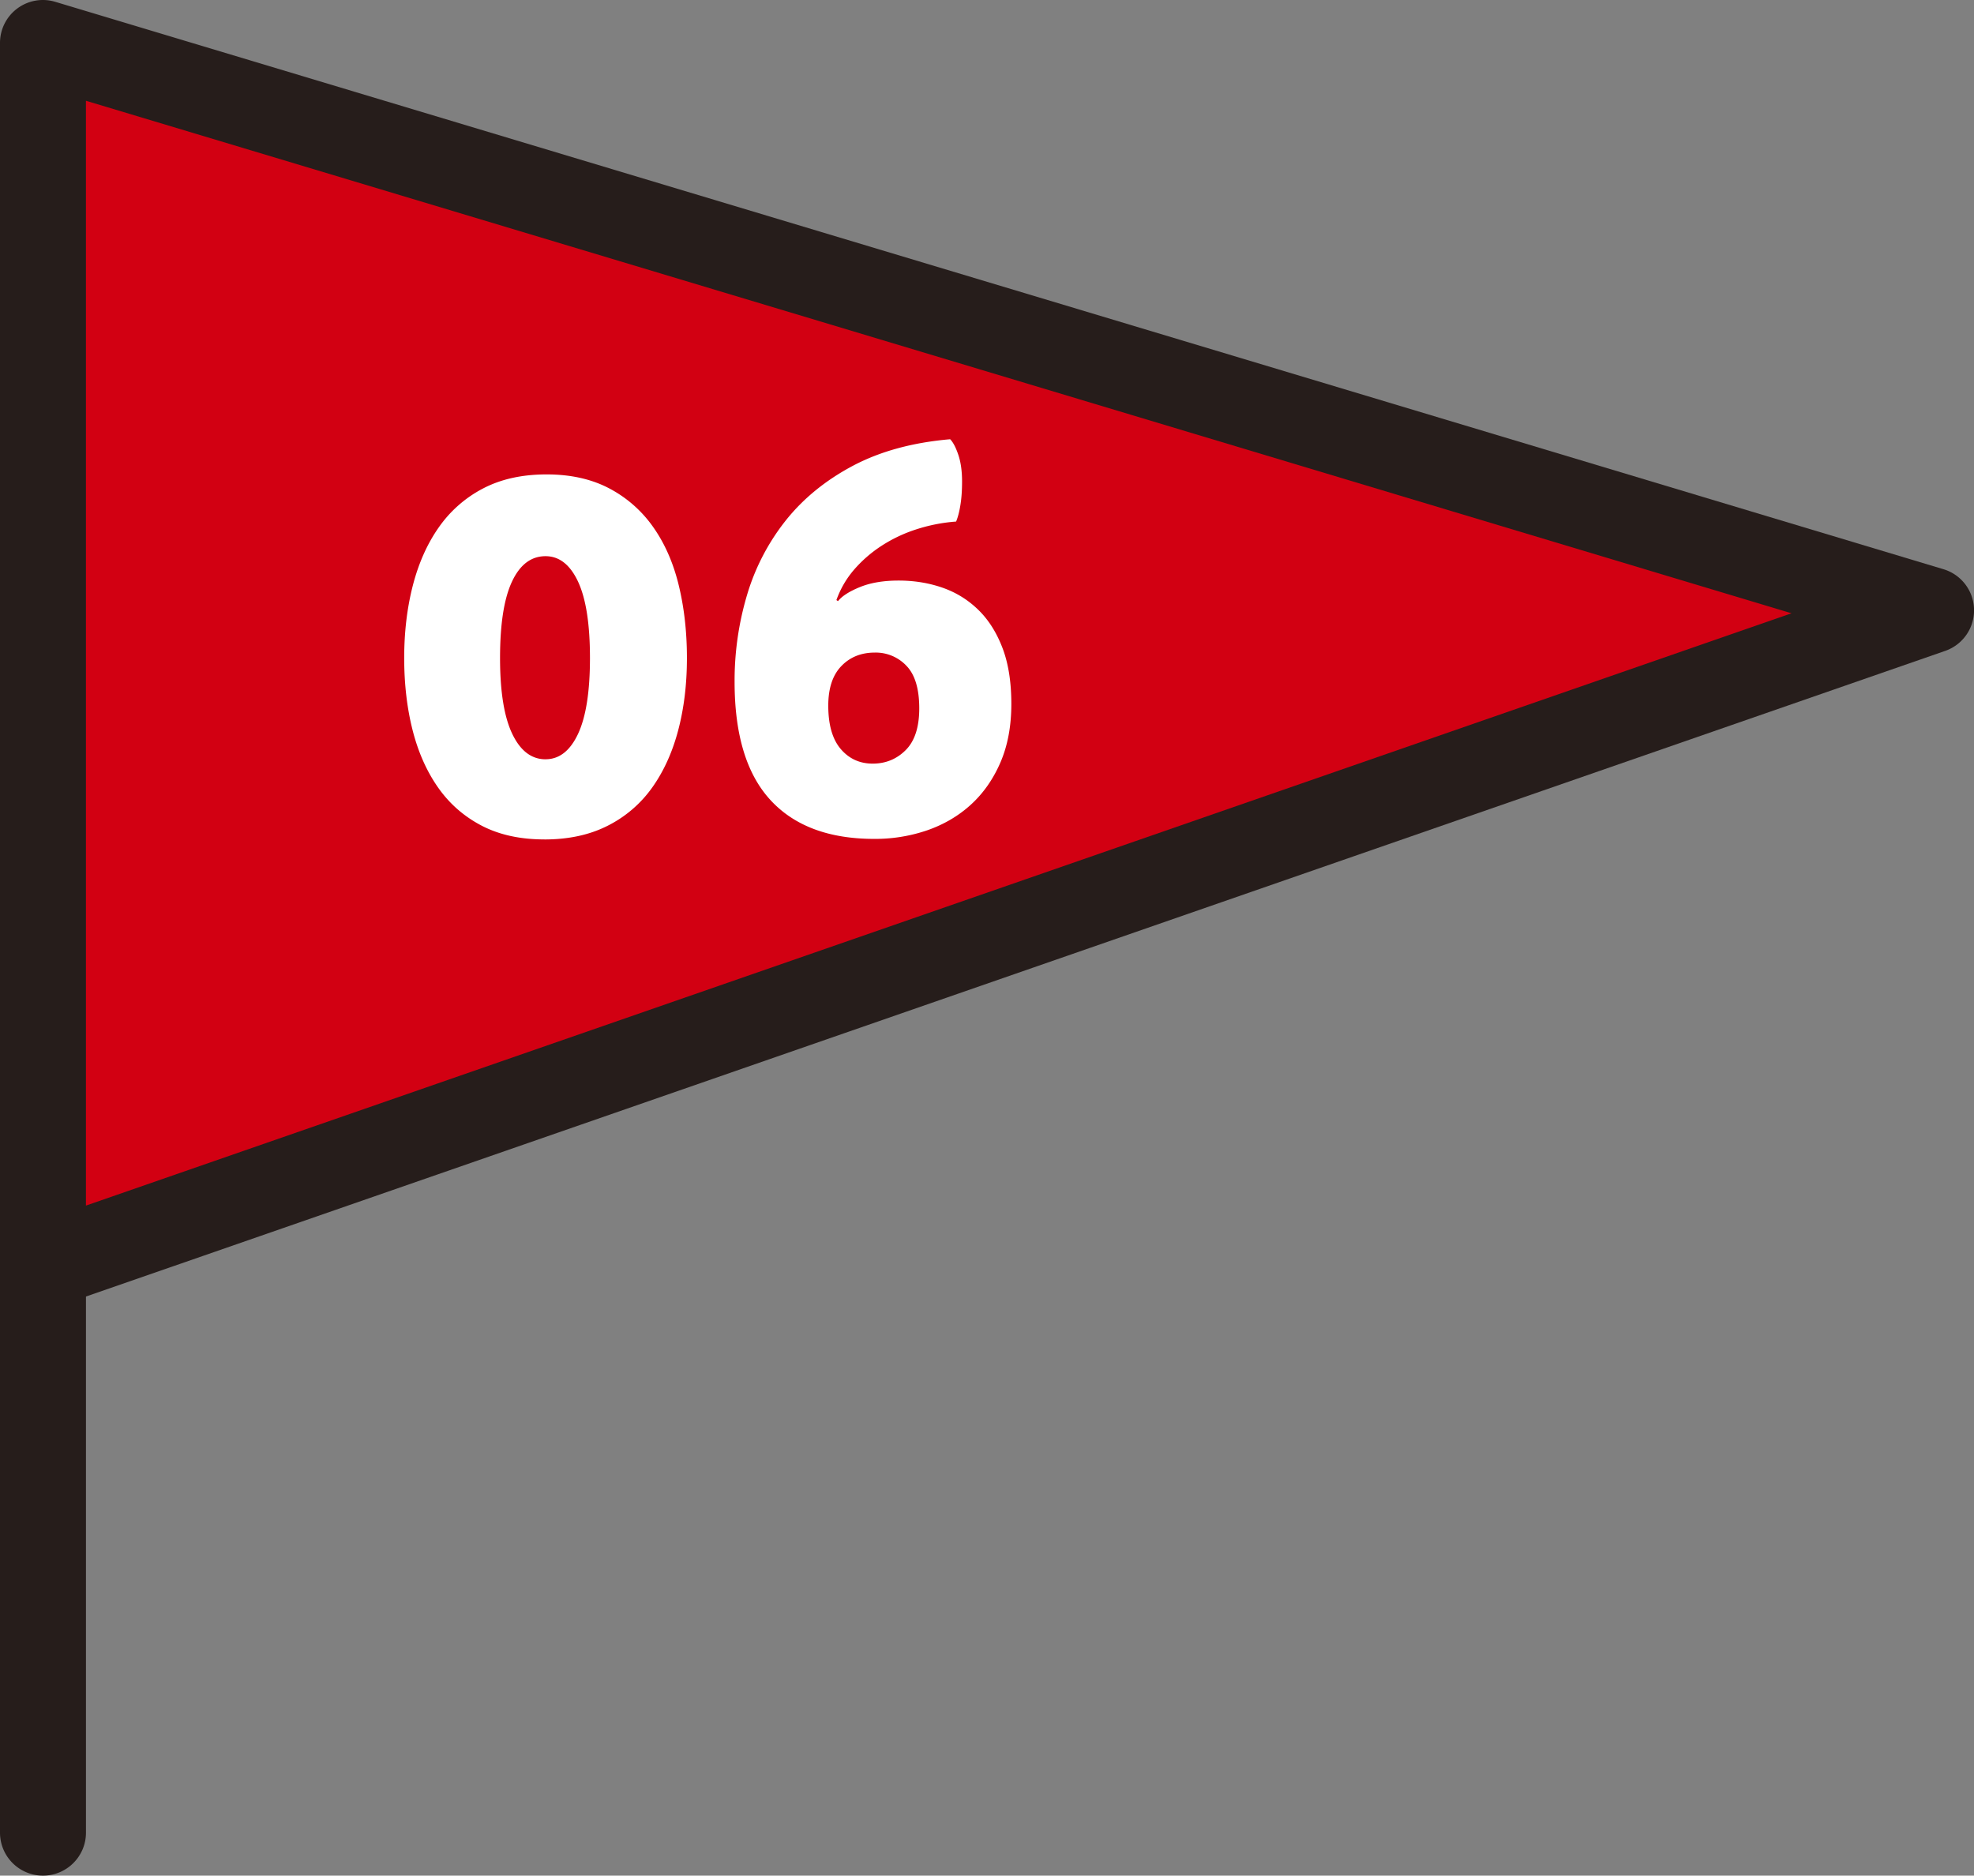 <svg xmlns="http://www.w3.org/2000/svg" width="78.305" height="74.406" viewBox="0 0 78.305 74.406"><rect x="0" y="0" width="78.305" height="74.406" fill="#808080" stroke="none"/><path d="M1.705 74.406A1.704 1.704 0 010 72.702V8.539a1.704 1.704 0 013.41 0v64.163c0 .941-.764 1.704-1.705 1.704z" fill="#261d1b"/><path fill="#d20012" d="M1.705 1.705L76.6 24.211 1.705 50.223V1.705z"/><path d="M1.705 51.926A1.703 1.703 0 010 50.222V1.705A1.702 1.702 0 012.195.073L77.091 22.58a1.703 1.703 0 01.068 3.242L2.264 51.832a1.723 1.723 0 01-.56.094zm1.704-47.93v43.83l67.659-23.497L3.408 3.997z" fill="#261d1b"/><path d="M21.598 33.3c-.96 0-1.79-.181-2.492-.546-.702-.366-1.278-.871-1.73-1.516s-.788-1.403-1.01-2.277c-.221-.873-.332-1.827-.332-2.858s.114-1.99.343-2.879c.23-.887.573-1.657 1.032-2.308a4.89 4.89 0 011.75-1.537c.71-.372 1.55-.559 2.525-.559.96 0 1.79.187 2.492.559a4.922 4.922 0 011.74 1.537c.458.651.795 1.42 1.01 2.308.215.889.323 1.848.323 2.88s-.115 1.984-.344 2.857c-.23.874-.573 1.632-1.031 2.277a4.814 4.814 0 01-1.762 1.516c-.716.365-1.554.547-2.514.547zm.043-3.18c.544 0 .974-.335 1.29-1.009.314-.673.472-1.676.472-3.008 0-1.345-.158-2.355-.473-3.03-.315-.672-.745-1.009-1.289-1.009-.573 0-1.017.337-1.332 1.01-.315.674-.473 1.684-.473 3.03 0 1.331.162 2.334.484 3.007.322.674.763 1.01 1.321 1.01zm11.602-6.273c.157-.2.447-.386.87-.558.422-.172.934-.258 1.536-.258.616 0 1.192.094 1.73.28.537.186 1.01.476 1.417.87.409.394.73.899.967 1.514.237.616.355 1.361.355 2.234 0 .874-.144 1.645-.43 2.311-.287.666-.677 1.225-1.17 1.676s-1.072.79-1.73 1.02a6.375 6.375 0 01-2.106.343c-1.805 0-3.18-.516-4.125-1.547S29.14 29.14 29.14 27.05a11.9 11.9 0 01.494-3.448 8.744 8.744 0 011.536-2.955c.695-.873 1.583-1.596 2.664-2.17 1.082-.572 2.367-.924 3.857-1.052.114.115.222.319.322.613.1.293.15.647.15 1.062 0 .344-.02.653-.064.924-.043.273-.1.494-.172.666a6.709 6.709 0 00-1.59.313 5.77 5.77 0 00-1.375.654 5.14 5.14 0 00-1.085.945c-.308.359-.54.76-.698 1.203l.065.043zm1.375 6.446c.515 0 .952-.179 1.31-.537.358-.358.537-.91.537-1.655 0-.773-.168-1.335-.505-1.685a1.67 1.67 0 00-1.256-.528c-.545 0-.989.18-1.332.538-.344.358-.516.88-.516 1.568 0 .76.165 1.332.494 1.719.33.386.752.58 1.268.58z" fill="#fff"/></svg>